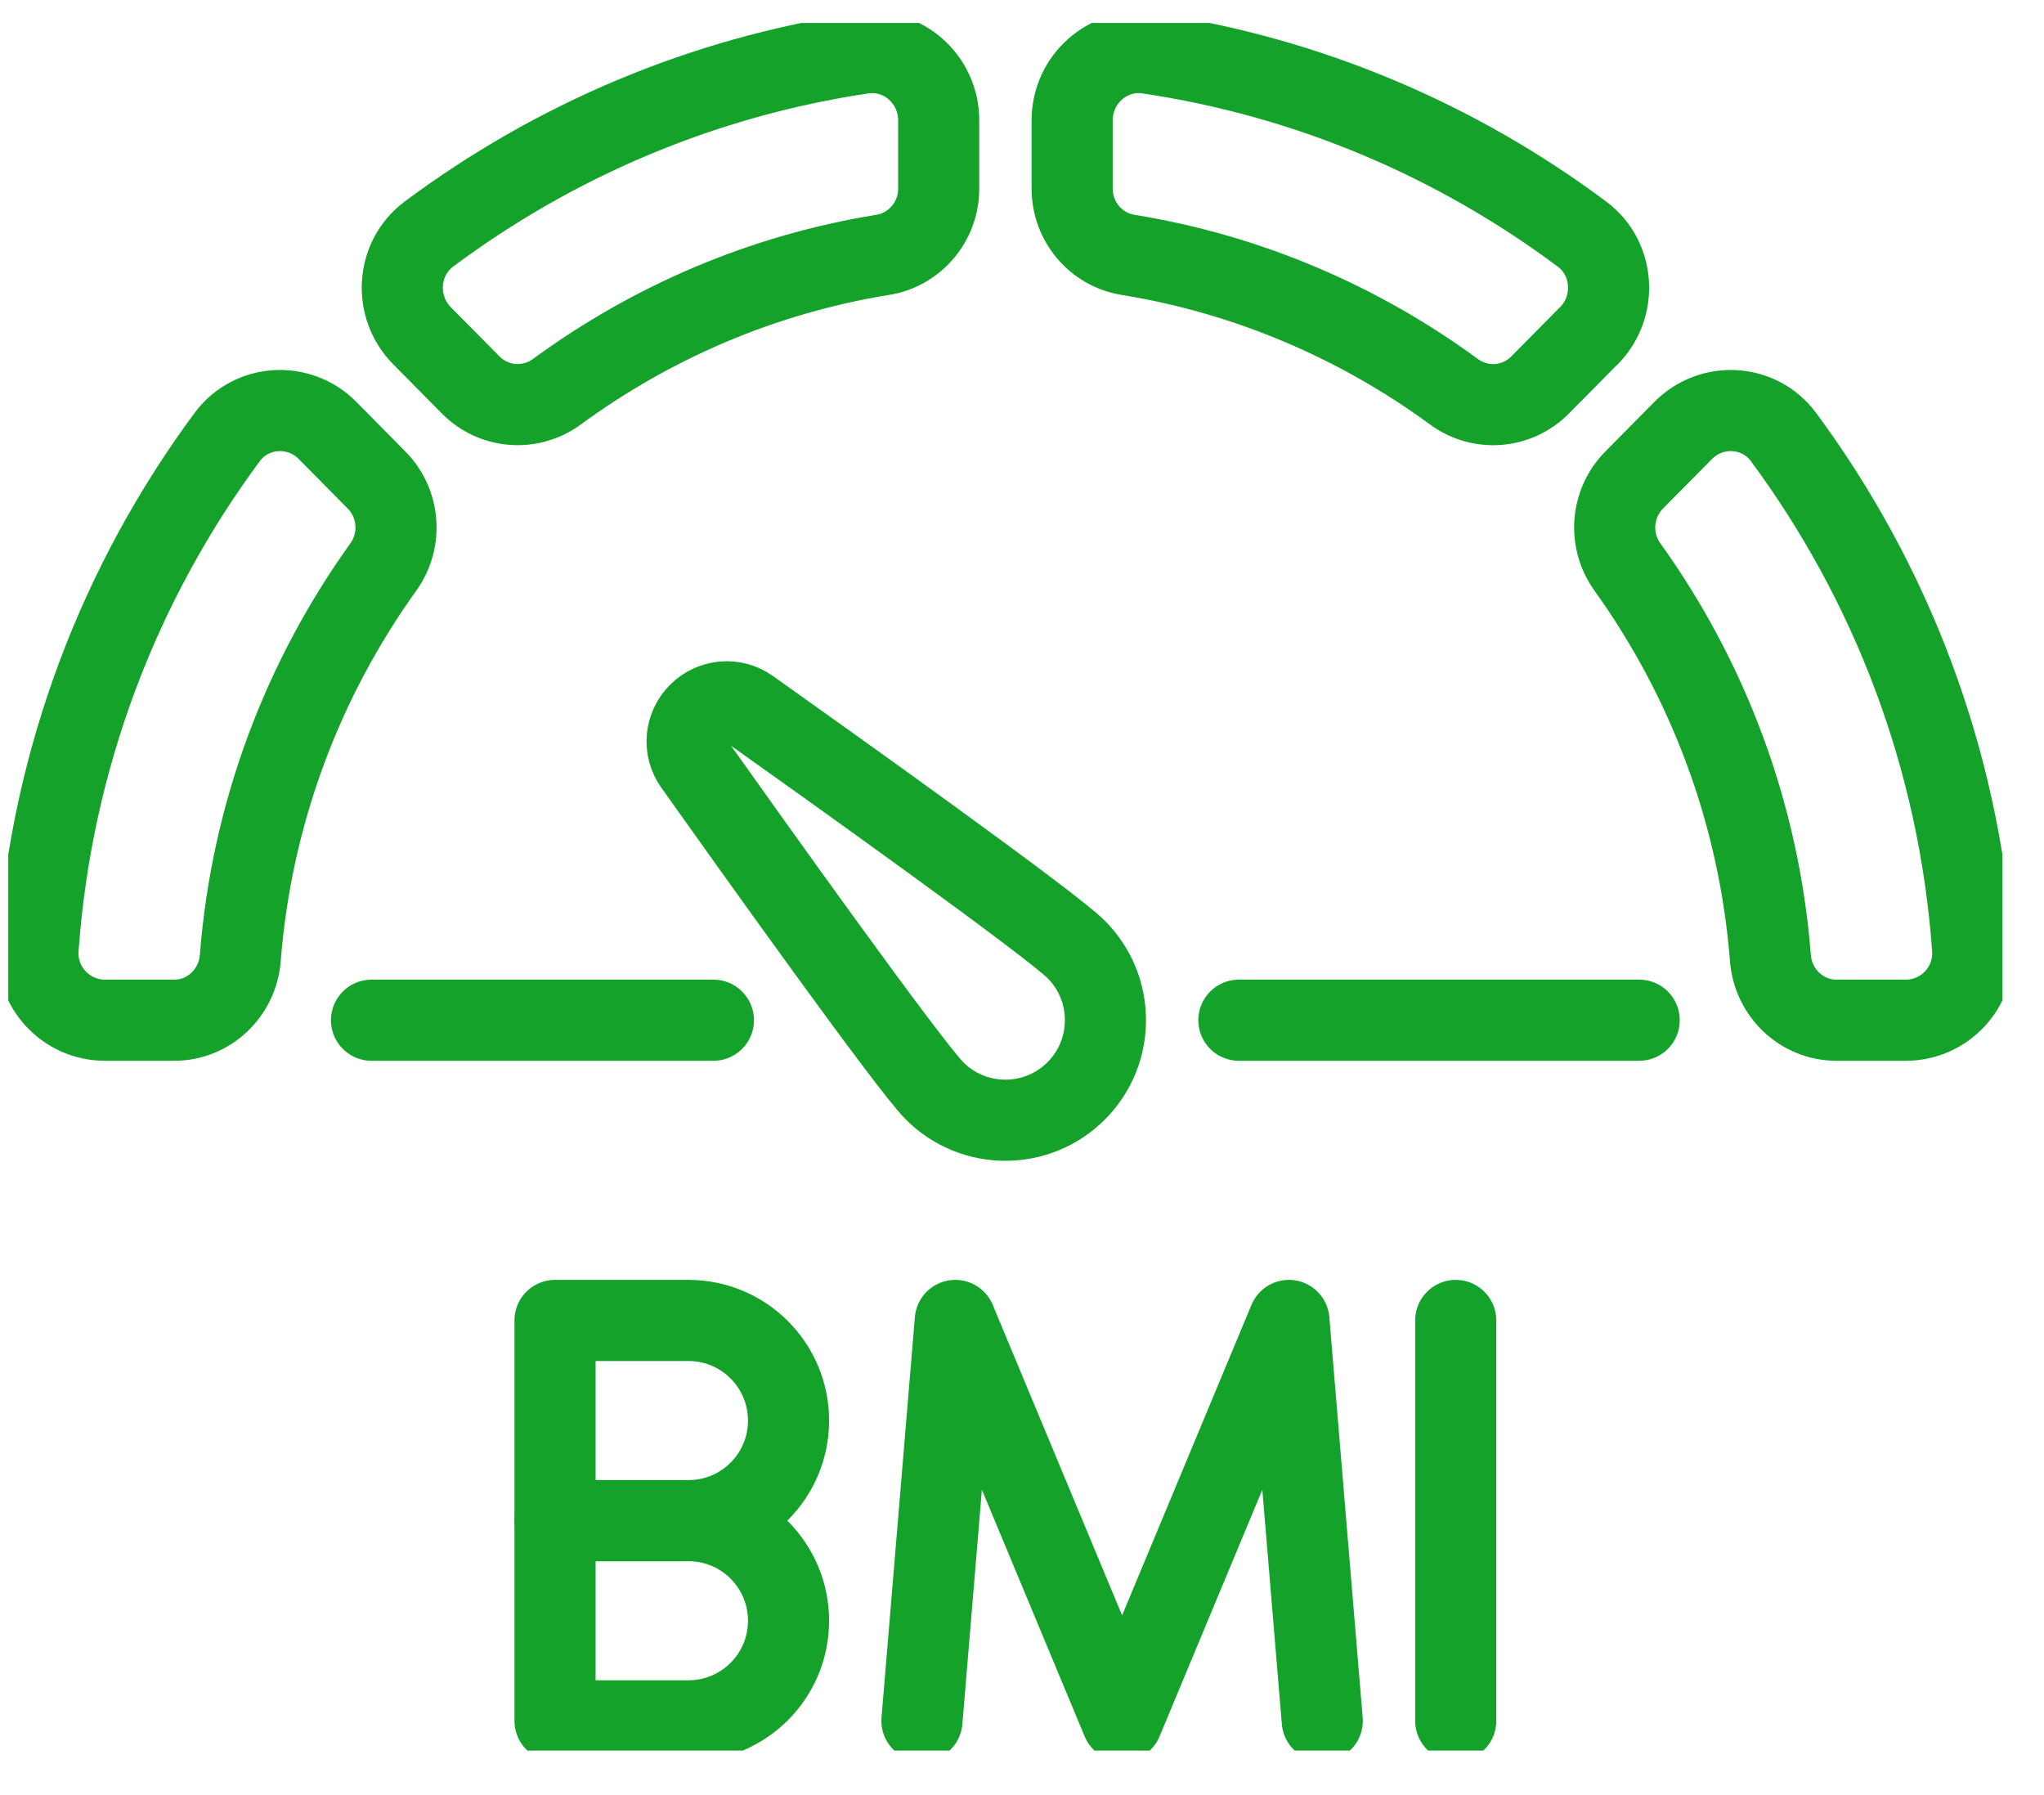 <svg width="41" height="36" viewBox="0 0 41 36" fill="none" xmlns="http://www.w3.org/2000/svg">
<g clip-path="url(#clip0_2746_1377)">
<path d="M13.809 30.496H11.133V26.481H13.809C14.919 26.481 15.817 27.38 15.817 28.489C15.817 29.598 14.919 30.496 13.809 30.496Z" stroke="#14A22B" stroke-width="1.627" stroke-linecap="round" stroke-linejoin="round"/>
<path d="M13.809 34.511H11.133V30.496H13.809C14.919 30.496 15.817 31.394 15.817 32.504C15.817 33.613 14.919 34.511 13.809 34.511Z" stroke="#14A22B" stroke-width="1.627" stroke-linecap="round" stroke-linejoin="round"/>
<path d="M18.493 34.511L19.162 26.481L22.508 34.511L25.854 26.481L26.523 34.511" stroke="#14A22B" stroke-width="1.627" stroke-linecap="round" stroke-linejoin="round"/>
<path d="M29.2 26.481V34.511" stroke="#14A22B" stroke-width="1.627" stroke-linecap="round" stroke-linejoin="round"/>
<path d="M6.569 8.632L7.553 9.627C8.017 10.095 8.074 10.834 7.689 11.371C6.08 13.612 5.049 16.299 4.82 19.209C4.767 19.913 4.191 20.46 3.495 20.46H2.104C1.327 20.46 0.704 19.797 0.765 19.013C1.04 15.188 2.41 11.664 4.557 8.765C5.042 8.11 5.998 8.054 6.569 8.632Z" stroke="#14A22B" stroke-width="1.627" stroke-linecap="round" stroke-linejoin="round"/>
<path d="M8.602 4.695C11.11 2.826 14.078 1.548 17.303 1.068C18.108 0.949 18.829 1.591 18.829 2.412V3.782C18.829 4.443 18.355 5.005 17.708 5.111C15.297 5.501 13.072 6.463 11.17 7.856C10.637 8.246 9.907 8.189 9.442 7.721L8.465 6.733C7.889 6.153 7.949 5.182 8.603 4.695H8.602Z" stroke="#14A22B" stroke-width="1.627" stroke-linecap="round" stroke-linejoin="round"/>
<path d="M31.869 6.733L30.892 7.721C30.426 8.191 29.696 8.246 29.164 7.856C27.264 6.464 25.038 5.502 22.627 5.111C21.98 5.007 21.506 4.443 21.506 3.782V2.412C21.506 1.591 22.227 0.949 23.032 1.068C26.257 1.547 29.225 2.824 31.733 4.695C32.388 5.182 32.446 6.152 31.872 6.733H31.869Z" stroke="#14A22B" stroke-width="1.627" stroke-linecap="round" stroke-linejoin="round"/>
<path d="M39.567 19.013C39.628 19.797 39.005 20.46 38.229 20.46H36.837C36.141 20.46 35.565 19.913 35.512 19.209C35.283 16.299 34.252 13.612 32.644 11.371C32.258 10.834 32.315 10.097 32.779 9.627L33.763 8.632C34.336 8.054 35.29 8.11 35.775 8.765C37.922 11.666 39.292 15.188 39.567 19.013Z" stroke="#14A22B" stroke-width="1.627" stroke-linecap="round" stroke-linejoin="round"/>
<path d="M21.586 19.04C22.37 19.823 22.37 21.095 21.586 21.878C20.802 22.662 19.531 22.662 18.747 21.878C18.22 21.35 15.042 16.894 13.928 15.325C13.704 15.01 13.742 14.582 14.016 14.308C14.29 14.034 14.718 13.996 15.033 14.22C16.602 15.334 21.06 18.513 21.586 19.04Z" stroke="#14A22B" stroke-width="1.627" stroke-linecap="round" stroke-linejoin="round"/>
<path d="M24.85 20.46H32.88" stroke="#14A22B" stroke-width="1.627" stroke-linecap="round" stroke-linejoin="round"/>
<path d="M7.452 20.46H14.31" stroke="#14A22B" stroke-width="1.627" stroke-linecap="round" stroke-linejoin="round"/>
</g>
<defs>
<clipPath id="clip0_2746_1377">
<rect width="40" height="34.647" fill="white" transform="translate(0.166 0.46)"/>
</clipPath>
</defs>
</svg>
